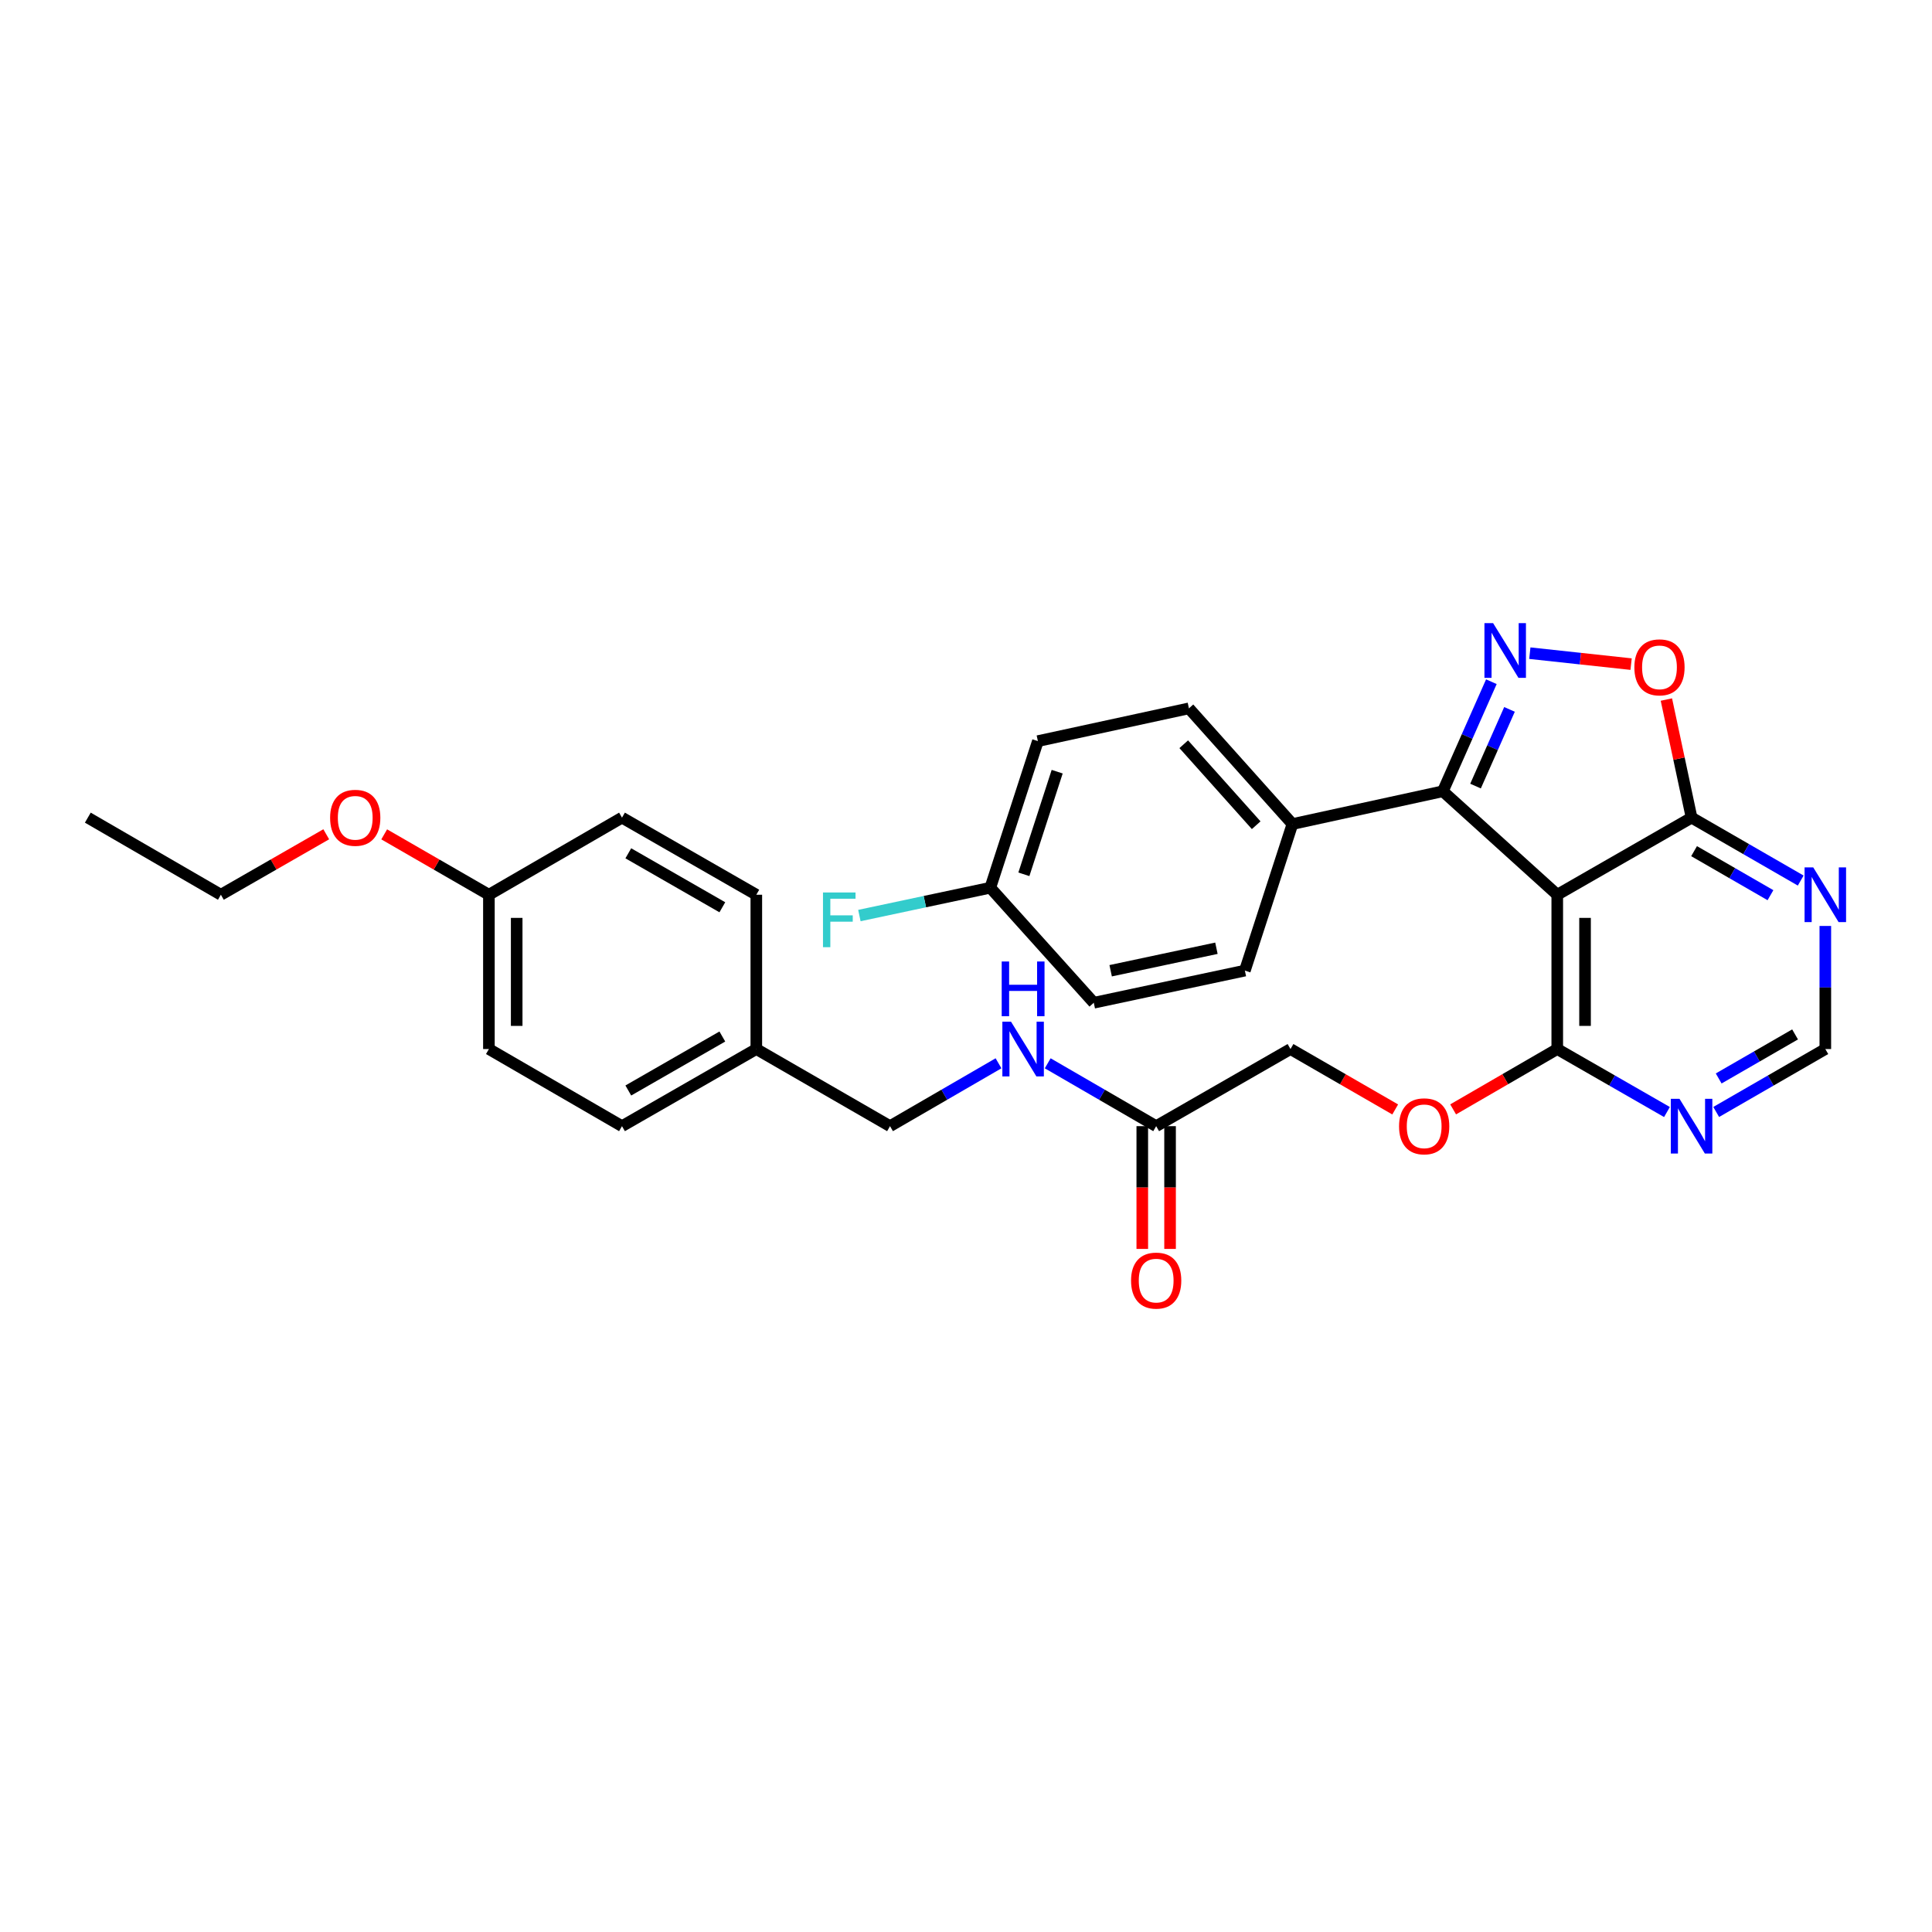 <?xml version='1.0' encoding='iso-8859-1'?>
<svg version='1.1' baseProfile='full'
              xmlns='http://www.w3.org/2000/svg'
                      xmlns:rdkit='http://www.rdkit.org/xml'
                      xmlns:xlink='http://www.w3.org/1999/xlink'
                  xml:space='preserve'
width='1000px' height='1000px' viewBox='0 0 1000 1000'>
<!-- END OF HEADER -->
<rect style='opacity:1.0;fill:#FFFFFF;stroke:none' width='1000' height='1000' x='0' y='0'> </rect>
<path class='bond-1' d='M 771.932,352.851 L 759.374,381.204' style='fill:none;fill-rule:evenodd;stroke:#0000FF;stroke-width:6px;stroke-linecap:butt;stroke-linejoin:miter;stroke-opacity:1' />
<path class='bond-1' d='M 759.374,381.204 L 746.816,409.556' style='fill:none;fill-rule:evenodd;stroke:#000000;stroke-width:6px;stroke-linecap:butt;stroke-linejoin:miter;stroke-opacity:1' />
<path class='bond-1' d='M 781.314,367.181 L 772.523,387.028' style='fill:none;fill-rule:evenodd;stroke:#0000FF;stroke-width:6px;stroke-linecap:butt;stroke-linejoin:miter;stroke-opacity:1' />
<path class='bond-1' d='M 772.523,387.028 L 763.733,406.875' style='fill:none;fill-rule:evenodd;stroke:#000000;stroke-width:6px;stroke-linecap:butt;stroke-linejoin:miter;stroke-opacity:1' />
<path class='bond-3' d='M 791.834,338.078 L 818.044,340.912' style='fill:none;fill-rule:evenodd;stroke:#0000FF;stroke-width:6px;stroke-linecap:butt;stroke-linejoin:miter;stroke-opacity:1' />
<path class='bond-3' d='M 818.044,340.912 L 844.255,343.747' style='fill:none;fill-rule:evenodd;stroke:#FF0000;stroke-width:6px;stroke-linecap:butt;stroke-linejoin:miter;stroke-opacity:1' />
<path class='bond-0' d='M 806.035,463.119 L 746.816,409.556' style='fill:none;fill-rule:evenodd;stroke:#000000;stroke-width:6px;stroke-linecap:butt;stroke-linejoin:miter;stroke-opacity:1' />
<path class='bond-4' d='M 806.035,463.119 L 806.035,542.983' style='fill:none;fill-rule:evenodd;stroke:#000000;stroke-width:6px;stroke-linecap:butt;stroke-linejoin:miter;stroke-opacity:1' />
<path class='bond-4' d='M 820.416,475.098 L 820.416,531.003' style='fill:none;fill-rule:evenodd;stroke:#000000;stroke-width:6px;stroke-linecap:butt;stroke-linejoin:miter;stroke-opacity:1' />
<path class='bond-30' d='M 806.035,463.119 L 875.561,423.211' style='fill:none;fill-rule:evenodd;stroke:#000000;stroke-width:6px;stroke-linecap:butt;stroke-linejoin:miter;stroke-opacity:1' />
<path class='bond-7' d='M 746.816,409.556 L 668.957,426.526' style='fill:none;fill-rule:evenodd;stroke:#000000;stroke-width:6px;stroke-linecap:butt;stroke-linejoin:miter;stroke-opacity:1' />
<path class='bond-2' d='M 875.561,423.211 L 869.039,392.649' style='fill:none;fill-rule:evenodd;stroke:#000000;stroke-width:6px;stroke-linecap:butt;stroke-linejoin:miter;stroke-opacity:1' />
<path class='bond-2' d='M 869.039,392.649 L 862.517,362.086' style='fill:none;fill-rule:evenodd;stroke:#FF0000;stroke-width:6px;stroke-linecap:butt;stroke-linejoin:miter;stroke-opacity:1' />
<path class='bond-5' d='M 875.561,423.211 L 903.803,439.493' style='fill:none;fill-rule:evenodd;stroke:#000000;stroke-width:6px;stroke-linecap:butt;stroke-linejoin:miter;stroke-opacity:1' />
<path class='bond-5' d='M 903.803,439.493 L 932.045,455.775' style='fill:none;fill-rule:evenodd;stroke:#0000FF;stroke-width:6px;stroke-linecap:butt;stroke-linejoin:miter;stroke-opacity:1' />
<path class='bond-5' d='M 876.851,440.554 L 896.62,451.952' style='fill:none;fill-rule:evenodd;stroke:#000000;stroke-width:6px;stroke-linecap:butt;stroke-linejoin:miter;stroke-opacity:1' />
<path class='bond-5' d='M 896.62,451.952 L 916.39,463.35' style='fill:none;fill-rule:evenodd;stroke:#0000FF;stroke-width:6px;stroke-linecap:butt;stroke-linejoin:miter;stroke-opacity:1' />
<path class='bond-6' d='M 806.035,542.983 L 834.426,559.283' style='fill:none;fill-rule:evenodd;stroke:#000000;stroke-width:6px;stroke-linecap:butt;stroke-linejoin:miter;stroke-opacity:1' />
<path class='bond-6' d='M 834.426,559.283 L 862.817,575.583' style='fill:none;fill-rule:evenodd;stroke:#0000FF;stroke-width:6px;stroke-linecap:butt;stroke-linejoin:miter;stroke-opacity:1' />
<path class='bond-10' d='M 806.035,542.983 L 779.087,558.598' style='fill:none;fill-rule:evenodd;stroke:#000000;stroke-width:6px;stroke-linecap:butt;stroke-linejoin:miter;stroke-opacity:1' />
<path class='bond-10' d='M 779.087,558.598 L 752.139,574.213' style='fill:none;fill-rule:evenodd;stroke:#FF0000;stroke-width:6px;stroke-linecap:butt;stroke-linejoin:miter;stroke-opacity:1' />
<path class='bond-8' d='M 944.783,479.275 L 944.783,511.129' style='fill:none;fill-rule:evenodd;stroke:#0000FF;stroke-width:6px;stroke-linecap:butt;stroke-linejoin:miter;stroke-opacity:1' />
<path class='bond-8' d='M 944.783,511.129 L 944.783,542.983' style='fill:none;fill-rule:evenodd;stroke:#000000;stroke-width:6px;stroke-linecap:butt;stroke-linejoin:miter;stroke-opacity:1' />
<path class='bond-31' d='M 888.298,575.554 L 916.541,559.269' style='fill:none;fill-rule:evenodd;stroke:#0000FF;stroke-width:6px;stroke-linecap:butt;stroke-linejoin:miter;stroke-opacity:1' />
<path class='bond-31' d='M 916.541,559.269 L 944.783,542.983' style='fill:none;fill-rule:evenodd;stroke:#000000;stroke-width:6px;stroke-linecap:butt;stroke-linejoin:miter;stroke-opacity:1' />
<path class='bond-31' d='M 889.587,558.21 L 909.357,546.81' style='fill:none;fill-rule:evenodd;stroke:#0000FF;stroke-width:6px;stroke-linecap:butt;stroke-linejoin:miter;stroke-opacity:1' />
<path class='bond-31' d='M 909.357,546.81 L 929.126,535.41' style='fill:none;fill-rule:evenodd;stroke:#000000;stroke-width:6px;stroke-linecap:butt;stroke-linejoin:miter;stroke-opacity:1' />
<path class='bond-13' d='M 668.957,426.526 L 615.387,366.644' style='fill:none;fill-rule:evenodd;stroke:#000000;stroke-width:6px;stroke-linecap:butt;stroke-linejoin:miter;stroke-opacity:1' />
<path class='bond-13' d='M 650.203,427.133 L 612.704,385.215' style='fill:none;fill-rule:evenodd;stroke:#000000;stroke-width:6px;stroke-linecap:butt;stroke-linejoin:miter;stroke-opacity:1' />
<path class='bond-14' d='M 668.957,426.526 L 644.341,502.38' style='fill:none;fill-rule:evenodd;stroke:#000000;stroke-width:6px;stroke-linecap:butt;stroke-linejoin:miter;stroke-opacity:1' />
<path class='bond-9' d='M 598.433,582.899 L 667.958,542.983' style='fill:none;fill-rule:evenodd;stroke:#000000;stroke-width:6px;stroke-linecap:butt;stroke-linejoin:miter;stroke-opacity:1' />
<path class='bond-11' d='M 598.433,582.899 L 570.362,566.63' style='fill:none;fill-rule:evenodd;stroke:#000000;stroke-width:6px;stroke-linecap:butt;stroke-linejoin:miter;stroke-opacity:1' />
<path class='bond-11' d='M 570.362,566.63 L 542.292,550.361' style='fill:none;fill-rule:evenodd;stroke:#0000FF;stroke-width:6px;stroke-linecap:butt;stroke-linejoin:miter;stroke-opacity:1' />
<path class='bond-12' d='M 591.242,582.899 L 591.242,614.669' style='fill:none;fill-rule:evenodd;stroke:#000000;stroke-width:6px;stroke-linecap:butt;stroke-linejoin:miter;stroke-opacity:1' />
<path class='bond-12' d='M 591.242,614.669 L 591.242,646.439' style='fill:none;fill-rule:evenodd;stroke:#FF0000;stroke-width:6px;stroke-linecap:butt;stroke-linejoin:miter;stroke-opacity:1' />
<path class='bond-12' d='M 605.623,582.899 L 605.623,614.669' style='fill:none;fill-rule:evenodd;stroke:#000000;stroke-width:6px;stroke-linecap:butt;stroke-linejoin:miter;stroke-opacity:1' />
<path class='bond-12' d='M 605.623,614.669 L 605.623,646.439' style='fill:none;fill-rule:evenodd;stroke:#FF0000;stroke-width:6px;stroke-linecap:butt;stroke-linejoin:miter;stroke-opacity:1' />
<path class='bond-15' d='M 722.152,574.247 L 695.055,558.615' style='fill:none;fill-rule:evenodd;stroke:#FF0000;stroke-width:6px;stroke-linecap:butt;stroke-linejoin:miter;stroke-opacity:1' />
<path class='bond-15' d='M 695.055,558.615 L 667.958,542.983' style='fill:none;fill-rule:evenodd;stroke:#000000;stroke-width:6px;stroke-linecap:butt;stroke-linejoin:miter;stroke-opacity:1' />
<path class='bond-17' d='M 516.832,550.36 L 488.754,566.63' style='fill:none;fill-rule:evenodd;stroke:#0000FF;stroke-width:6px;stroke-linecap:butt;stroke-linejoin:miter;stroke-opacity:1' />
<path class='bond-17' d='M 488.754,566.63 L 460.675,582.899' style='fill:none;fill-rule:evenodd;stroke:#000000;stroke-width:6px;stroke-linecap:butt;stroke-linejoin:miter;stroke-opacity:1' />
<path class='bond-21' d='M 615.387,366.644 L 537.208,383.598' style='fill:none;fill-rule:evenodd;stroke:#000000;stroke-width:6px;stroke-linecap:butt;stroke-linejoin:miter;stroke-opacity:1' />
<path class='bond-20' d='M 644.341,502.38 L 566.139,519.022' style='fill:none;fill-rule:evenodd;stroke:#000000;stroke-width:6px;stroke-linecap:butt;stroke-linejoin:miter;stroke-opacity:1' />
<path class='bond-20' d='M 629.617,490.81 L 574.875,502.46' style='fill:none;fill-rule:evenodd;stroke:#000000;stroke-width:6px;stroke-linecap:butt;stroke-linejoin:miter;stroke-opacity:1' />
<path class='bond-16' d='M 512.584,459.484 L 566.139,519.022' style='fill:none;fill-rule:evenodd;stroke:#000000;stroke-width:6px;stroke-linecap:butt;stroke-linejoin:miter;stroke-opacity:1' />
<path class='bond-22' d='M 512.584,459.484 L 478.7,466.686' style='fill:none;fill-rule:evenodd;stroke:#000000;stroke-width:6px;stroke-linecap:butt;stroke-linejoin:miter;stroke-opacity:1' />
<path class='bond-22' d='M 478.7,466.686 L 444.816,473.888' style='fill:none;fill-rule:evenodd;stroke:#33CCCC;stroke-width:6px;stroke-linecap:butt;stroke-linejoin:miter;stroke-opacity:1' />
<path class='bond-32' d='M 512.584,459.484 L 537.208,383.598' style='fill:none;fill-rule:evenodd;stroke:#000000;stroke-width:6px;stroke-linecap:butt;stroke-linejoin:miter;stroke-opacity:1' />
<path class='bond-32' d='M 529.957,452.539 L 547.194,399.42' style='fill:none;fill-rule:evenodd;stroke:#000000;stroke-width:6px;stroke-linecap:butt;stroke-linejoin:miter;stroke-opacity:1' />
<path class='bond-18' d='M 460.675,582.899 L 391.469,542.983' style='fill:none;fill-rule:evenodd;stroke:#000000;stroke-width:6px;stroke-linecap:butt;stroke-linejoin:miter;stroke-opacity:1' />
<path class='bond-23' d='M 391.469,542.983 L 391.469,463.119' style='fill:none;fill-rule:evenodd;stroke:#000000;stroke-width:6px;stroke-linecap:butt;stroke-linejoin:miter;stroke-opacity:1' />
<path class='bond-24' d='M 391.469,542.983 L 321.944,582.899' style='fill:none;fill-rule:evenodd;stroke:#000000;stroke-width:6px;stroke-linecap:butt;stroke-linejoin:miter;stroke-opacity:1' />
<path class='bond-24' d='M 373.88,536.499 L 325.212,564.44' style='fill:none;fill-rule:evenodd;stroke:#000000;stroke-width:6px;stroke-linecap:butt;stroke-linejoin:miter;stroke-opacity:1' />
<path class='bond-19' d='M 253.057,463.119 L 253.057,542.983' style='fill:none;fill-rule:evenodd;stroke:#000000;stroke-width:6px;stroke-linecap:butt;stroke-linejoin:miter;stroke-opacity:1' />
<path class='bond-19' d='M 267.438,475.098 L 267.438,531.003' style='fill:none;fill-rule:evenodd;stroke:#000000;stroke-width:6px;stroke-linecap:butt;stroke-linejoin:miter;stroke-opacity:1' />
<path class='bond-27' d='M 253.057,463.119 L 225.96,447.49' style='fill:none;fill-rule:evenodd;stroke:#000000;stroke-width:6px;stroke-linecap:butt;stroke-linejoin:miter;stroke-opacity:1' />
<path class='bond-27' d='M 225.96,447.49 L 198.864,431.861' style='fill:none;fill-rule:evenodd;stroke:#FF0000;stroke-width:6px;stroke-linecap:butt;stroke-linejoin:miter;stroke-opacity:1' />
<path class='bond-33' d='M 253.057,463.119 L 321.944,423.211' style='fill:none;fill-rule:evenodd;stroke:#000000;stroke-width:6px;stroke-linecap:butt;stroke-linejoin:miter;stroke-opacity:1' />
<path class='bond-25' d='M 391.469,463.119 L 321.944,423.211' style='fill:none;fill-rule:evenodd;stroke:#000000;stroke-width:6px;stroke-linecap:butt;stroke-linejoin:miter;stroke-opacity:1' />
<path class='bond-25' d='M 373.881,469.605 L 325.213,441.669' style='fill:none;fill-rule:evenodd;stroke:#000000;stroke-width:6px;stroke-linecap:butt;stroke-linejoin:miter;stroke-opacity:1' />
<path class='bond-26' d='M 321.944,582.899 L 253.057,542.983' style='fill:none;fill-rule:evenodd;stroke:#000000;stroke-width:6px;stroke-linecap:butt;stroke-linejoin:miter;stroke-opacity:1' />
<path class='bond-28' d='M 168.862,431.821 L 141.594,447.47' style='fill:none;fill-rule:evenodd;stroke:#FF0000;stroke-width:6px;stroke-linecap:butt;stroke-linejoin:miter;stroke-opacity:1' />
<path class='bond-28' d='M 141.594,447.47 L 114.325,463.119' style='fill:none;fill-rule:evenodd;stroke:#000000;stroke-width:6px;stroke-linecap:butt;stroke-linejoin:miter;stroke-opacity:1' />
<path class='bond-29' d='M 114.325,463.119 L 45.455,423.211' style='fill:none;fill-rule:evenodd;stroke:#000000;stroke-width:6px;stroke-linecap:butt;stroke-linejoin:miter;stroke-opacity:1' />
<path  class='atom-0' d='M 772.826 322.539
L 782.106 337.539
Q 783.026 339.019, 784.506 341.699
Q 785.986 344.379, 786.066 344.539
L 786.066 322.539
L 789.826 322.539
L 789.826 350.859
L 785.946 350.859
L 775.986 334.459
Q 774.826 332.539, 773.586 330.339
Q 772.386 328.139, 772.026 327.459
L 772.026 350.859
L 768.346 350.859
L 768.346 322.539
L 772.826 322.539
' fill='#0000FF'/>
<path  class='atom-4' d='M 845.942 345.416
Q 845.942 338.616, 849.302 334.816
Q 852.662 331.016, 858.942 331.016
Q 865.222 331.016, 868.582 334.816
Q 871.942 338.616, 871.942 345.416
Q 871.942 352.296, 868.542 356.216
Q 865.142 360.096, 858.942 360.096
Q 852.702 360.096, 849.302 356.216
Q 845.942 352.336, 845.942 345.416
M 858.942 356.896
Q 863.262 356.896, 865.582 354.016
Q 867.942 351.096, 867.942 345.416
Q 867.942 339.856, 865.582 337.056
Q 863.262 334.216, 858.942 334.216
Q 854.622 334.216, 852.262 337.016
Q 849.942 339.816, 849.942 345.416
Q 849.942 351.136, 852.262 354.016
Q 854.622 356.896, 858.942 356.896
' fill='#FF0000'/>
<path  class='atom-6' d='M 938.523 448.959
L 947.803 463.959
Q 948.723 465.439, 950.203 468.119
Q 951.683 470.799, 951.763 470.959
L 951.763 448.959
L 955.523 448.959
L 955.523 477.279
L 951.643 477.279
L 941.683 460.879
Q 940.523 458.959, 939.283 456.759
Q 938.083 454.559, 937.723 453.879
L 937.723 477.279
L 934.043 477.279
L 934.043 448.959
L 938.523 448.959
' fill='#0000FF'/>
<path  class='atom-7' d='M 869.301 568.739
L 878.581 583.739
Q 879.501 585.219, 880.981 587.899
Q 882.461 590.579, 882.541 590.739
L 882.541 568.739
L 886.301 568.739
L 886.301 597.059
L 882.421 597.059
L 872.461 580.659
Q 871.301 578.739, 870.061 576.539
Q 868.861 574.339, 868.501 573.659
L 868.501 597.059
L 864.821 597.059
L 864.821 568.739
L 869.301 568.739
' fill='#0000FF'/>
<path  class='atom-11' d='M 724.149 582.979
Q 724.149 576.179, 727.509 572.379
Q 730.869 568.579, 737.149 568.579
Q 743.429 568.579, 746.789 572.379
Q 750.149 576.179, 750.149 582.979
Q 750.149 589.859, 746.749 593.779
Q 743.349 597.659, 737.149 597.659
Q 730.909 597.659, 727.509 593.779
Q 724.149 589.899, 724.149 582.979
M 737.149 594.459
Q 741.469 594.459, 743.789 591.579
Q 746.149 588.659, 746.149 582.979
Q 746.149 577.419, 743.789 574.619
Q 741.469 571.779, 737.149 571.779
Q 732.829 571.779, 730.469 574.579
Q 728.149 577.379, 728.149 582.979
Q 728.149 588.699, 730.469 591.579
Q 732.829 594.459, 737.149 594.459
' fill='#FF0000'/>
<path  class='atom-12' d='M 523.302 528.823
L 532.582 543.823
Q 533.502 545.303, 534.982 547.983
Q 536.462 550.663, 536.542 550.823
L 536.542 528.823
L 540.302 528.823
L 540.302 557.143
L 536.422 557.143
L 526.462 540.743
Q 525.302 538.823, 524.062 536.623
Q 522.862 534.423, 522.502 533.743
L 522.502 557.143
L 518.822 557.143
L 518.822 528.823
L 523.302 528.823
' fill='#0000FF'/>
<path  class='atom-12' d='M 518.482 497.671
L 522.322 497.671
L 522.322 509.711
L 536.802 509.711
L 536.802 497.671
L 540.642 497.671
L 540.642 525.991
L 536.802 525.991
L 536.802 512.911
L 522.322 512.911
L 522.322 525.991
L 518.482 525.991
L 518.482 497.671
' fill='#0000FF'/>
<path  class='atom-13' d='M 585.433 662.836
Q 585.433 656.036, 588.793 652.236
Q 592.153 648.436, 598.433 648.436
Q 604.713 648.436, 608.073 652.236
Q 611.433 656.036, 611.433 662.836
Q 611.433 669.716, 608.033 673.636
Q 604.633 677.516, 598.433 677.516
Q 592.193 677.516, 588.793 673.636
Q 585.433 669.756, 585.433 662.836
M 598.433 674.316
Q 602.753 674.316, 605.073 671.436
Q 607.433 668.516, 607.433 662.836
Q 607.433 657.276, 605.073 654.476
Q 602.753 651.636, 598.433 651.636
Q 594.113 651.636, 591.753 654.436
Q 589.433 657.236, 589.433 662.836
Q 589.433 668.556, 591.753 671.436
Q 594.113 674.316, 598.433 674.316
' fill='#FF0000'/>
<path  class='atom-23' d='M 425.978 461.942
L 442.818 461.942
L 442.818 465.182
L 429.778 465.182
L 429.778 473.782
L 441.378 473.782
L 441.378 477.062
L 429.778 477.062
L 429.778 490.262
L 425.978 490.262
L 425.978 461.942
' fill='#33CCCC'/>
<path  class='atom-28' d='M 170.867 423.291
Q 170.867 416.491, 174.227 412.691
Q 177.587 408.891, 183.867 408.891
Q 190.147 408.891, 193.507 412.691
Q 196.867 416.491, 196.867 423.291
Q 196.867 430.171, 193.467 434.091
Q 190.067 437.971, 183.867 437.971
Q 177.627 437.971, 174.227 434.091
Q 170.867 430.211, 170.867 423.291
M 183.867 434.771
Q 188.187 434.771, 190.507 431.891
Q 192.867 428.971, 192.867 423.291
Q 192.867 417.731, 190.507 414.931
Q 188.187 412.091, 183.867 412.091
Q 179.547 412.091, 177.187 414.891
Q 174.867 417.691, 174.867 423.291
Q 174.867 429.011, 177.187 431.891
Q 179.547 434.771, 183.867 434.771
' fill='#FF0000'/>
</svg>

